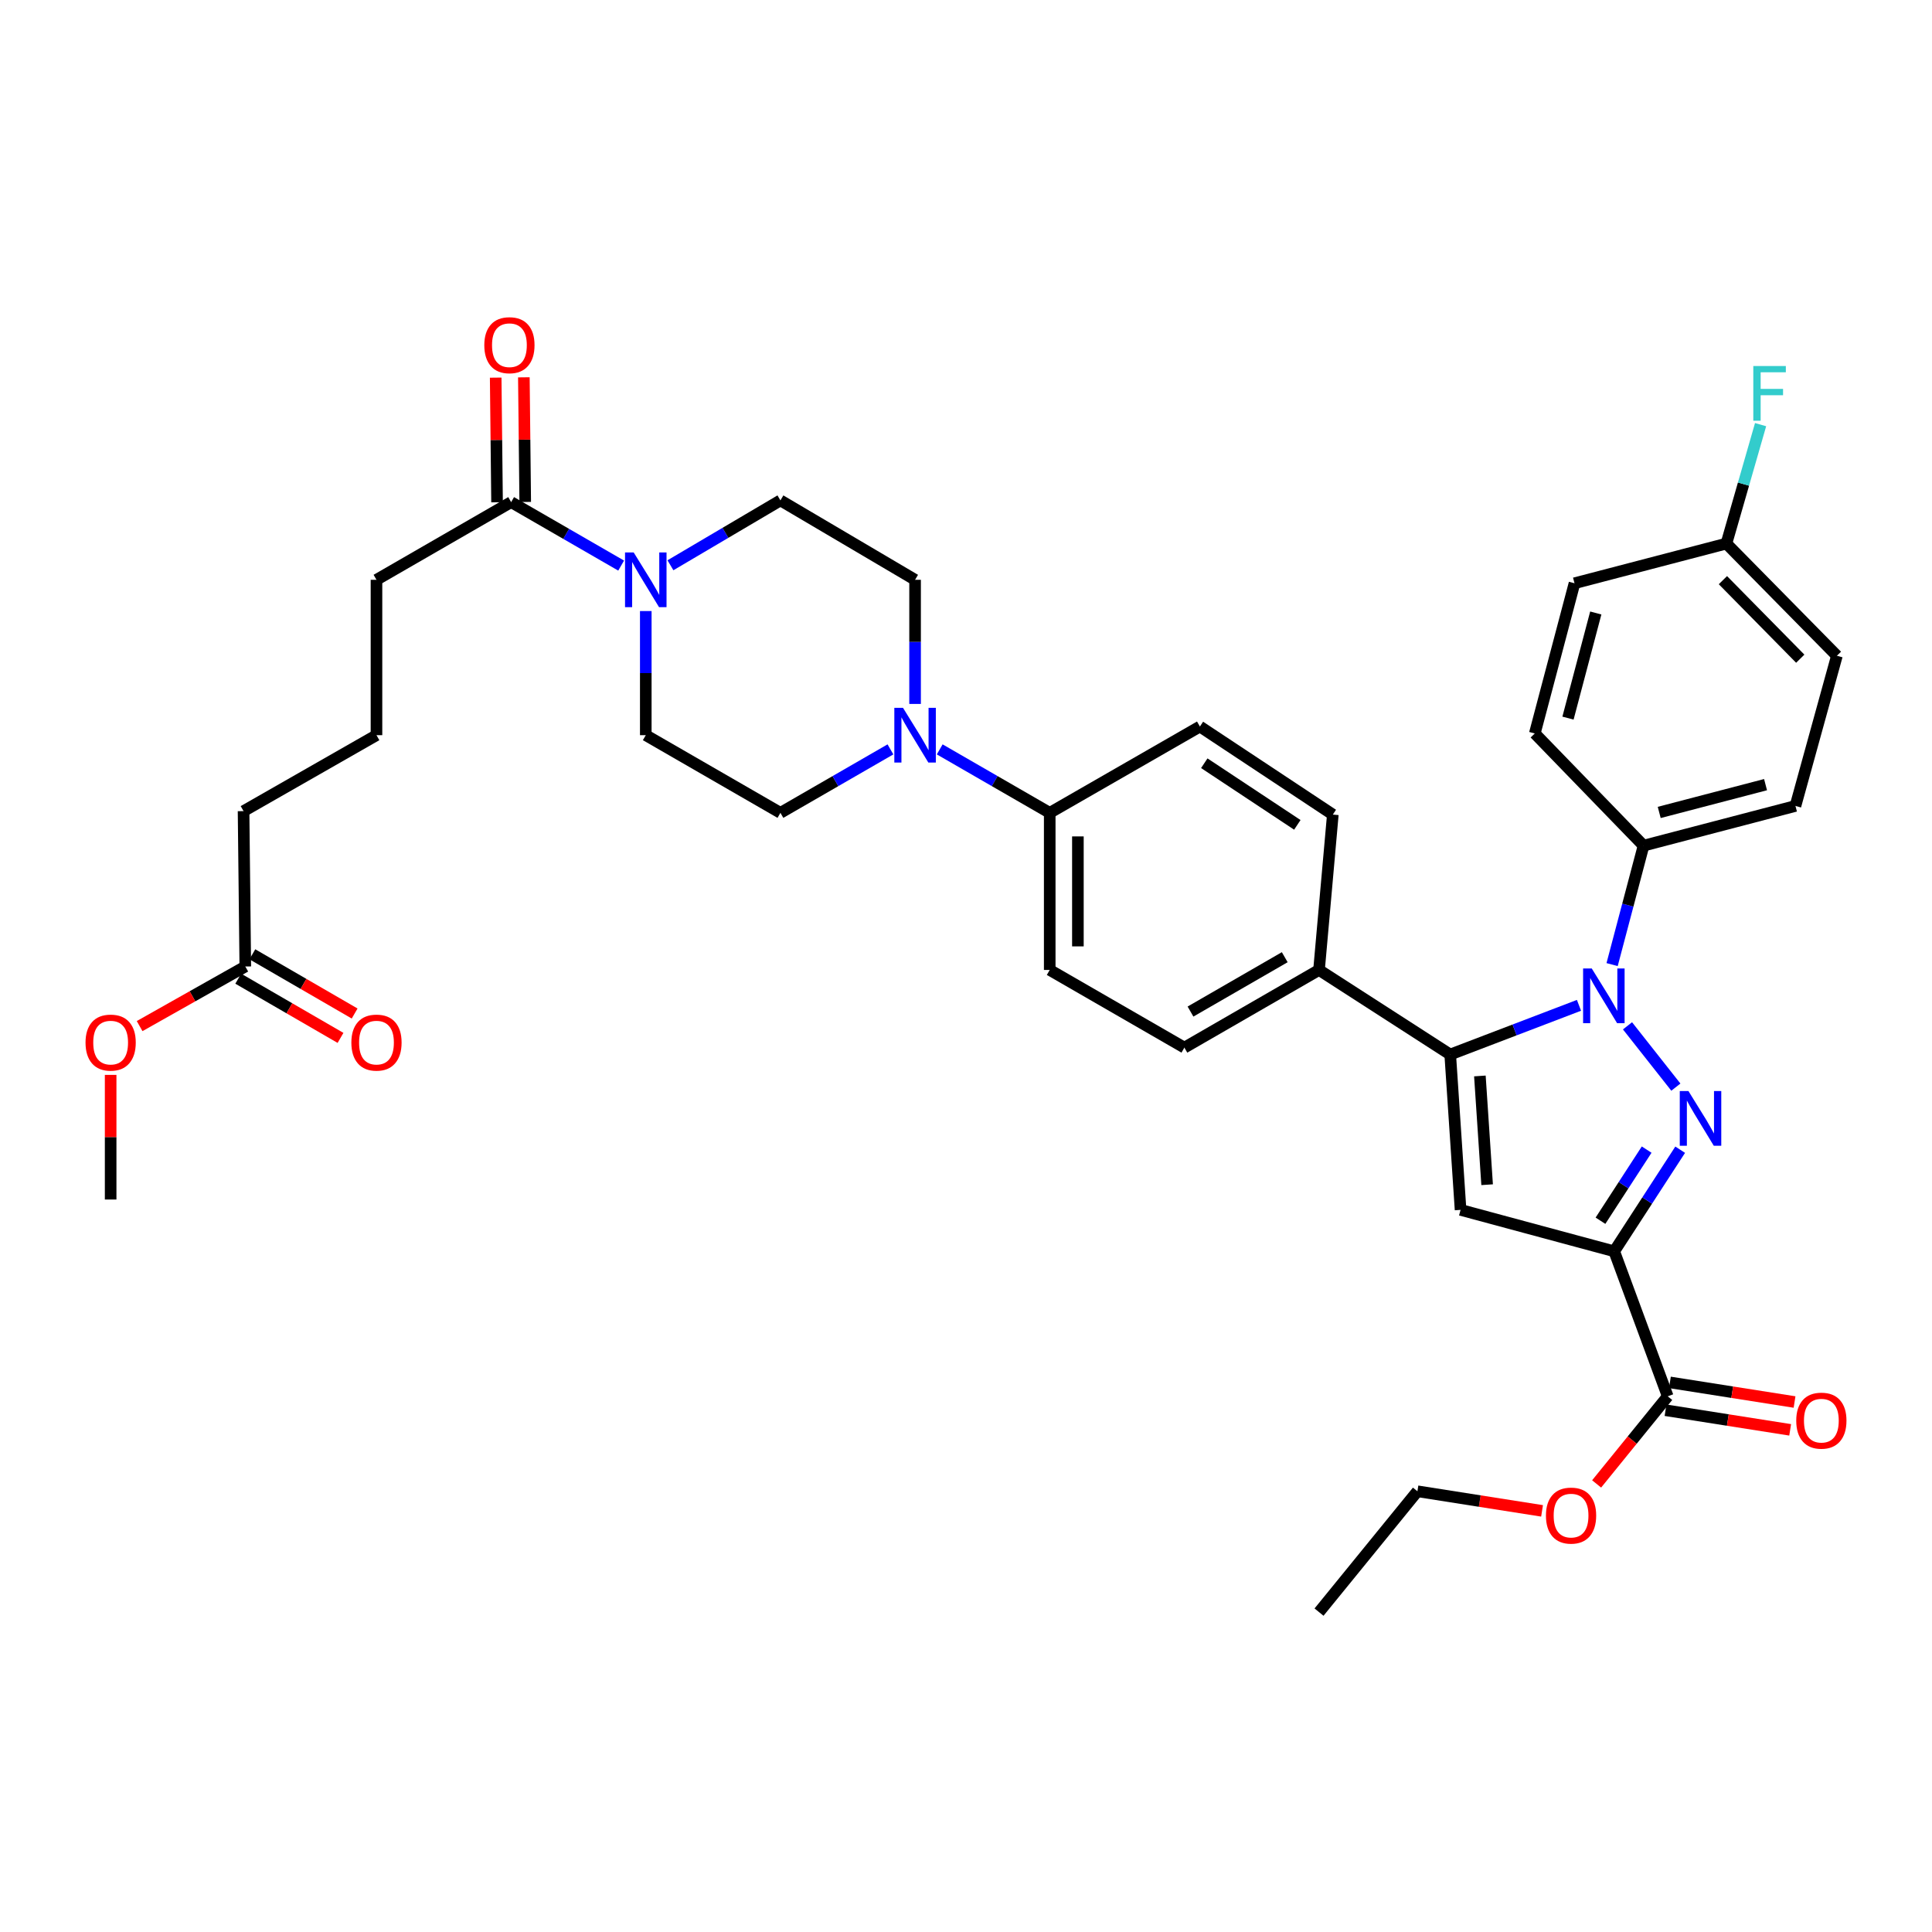 <?xml version='1.0' encoding='iso-8859-1'?>
<svg version='1.1' baseProfile='full'
              xmlns='http://www.w3.org/2000/svg'
                      xmlns:rdkit='http://www.rdkit.org/xml'
                      xmlns:xlink='http://www.w3.org/1999/xlink'
                  xml:space='preserve'
width='1000px' height='1000px' viewBox='0 0 1000 1000'>
<!-- END OF HEADER -->
<rect style='opacity:1.0;fill:#FFFFFF;stroke:none' width='1000' height='1000' x='0' y='0'> </rect>
<path class='bond-0' d='M 334.255,316.279 L 334.255,348.401' style='fill:none;fill-rule:evenodd;stroke:#0000FF;stroke-width:6px;stroke-linecap:butt;stroke-linejoin:miter;stroke-opacity:1' />
<path class='bond-0' d='M 334.255,348.401 L 334.255,380.524' style='fill:none;fill-rule:evenodd;stroke:#000000;stroke-width:6px;stroke-linecap:butt;stroke-linejoin:miter;stroke-opacity:1' />
<path class='bond-1' d='M 347.018,292.581 L 375.482,275.793' style='fill:none;fill-rule:evenodd;stroke:#0000FF;stroke-width:6px;stroke-linecap:butt;stroke-linejoin:miter;stroke-opacity:1' />
<path class='bond-1' d='M 375.482,275.793 L 403.946,259.005' style='fill:none;fill-rule:evenodd;stroke:#000000;stroke-width:6px;stroke-linecap:butt;stroke-linejoin:miter;stroke-opacity:1' />
<path class='bond-2' d='M 321.504,292.75 L 293.034,276.323' style='fill:none;fill-rule:evenodd;stroke:#0000FF;stroke-width:6px;stroke-linecap:butt;stroke-linejoin:miter;stroke-opacity:1' />
<path class='bond-2' d='M 293.034,276.323 L 264.565,259.896' style='fill:none;fill-rule:evenodd;stroke:#000000;stroke-width:6px;stroke-linecap:butt;stroke-linejoin:miter;stroke-opacity:1' />
<path class='bond-3' d='M 334.255,380.524 L 403.946,420.728' style='fill:none;fill-rule:evenodd;stroke:#000000;stroke-width:6px;stroke-linecap:butt;stroke-linejoin:miter;stroke-opacity:1' />
<path class='bond-4' d='M 403.946,420.728 L 432.419,404.304' style='fill:none;fill-rule:evenodd;stroke:#000000;stroke-width:6px;stroke-linecap:butt;stroke-linejoin:miter;stroke-opacity:1' />
<path class='bond-4' d='M 432.419,404.304 L 460.893,387.879' style='fill:none;fill-rule:evenodd;stroke:#0000FF;stroke-width:6px;stroke-linecap:butt;stroke-linejoin:miter;stroke-opacity:1' />
<path class='bond-5' d='M 473.644,364.354 L 473.644,332.231' style='fill:none;fill-rule:evenodd;stroke:#0000FF;stroke-width:6px;stroke-linecap:butt;stroke-linejoin:miter;stroke-opacity:1' />
<path class='bond-5' d='M 473.644,332.231 L 473.644,300.108' style='fill:none;fill-rule:evenodd;stroke:#000000;stroke-width:6px;stroke-linecap:butt;stroke-linejoin:miter;stroke-opacity:1' />
<path class='bond-6' d='M 486.396,387.88 L 514.865,404.304' style='fill:none;fill-rule:evenodd;stroke:#0000FF;stroke-width:6px;stroke-linecap:butt;stroke-linejoin:miter;stroke-opacity:1' />
<path class='bond-6' d='M 514.865,404.304 L 543.335,420.728' style='fill:none;fill-rule:evenodd;stroke:#000000;stroke-width:6px;stroke-linecap:butt;stroke-linejoin:miter;stroke-opacity:1' />
<path class='bond-7' d='M 473.644,300.108 L 403.946,259.005' style='fill:none;fill-rule:evenodd;stroke:#000000;stroke-width:6px;stroke-linecap:butt;stroke-linejoin:miter;stroke-opacity:1' />
<path class='bond-8' d='M 271.855,259.816 L 271.502,227.559' style='fill:none;fill-rule:evenodd;stroke:#000000;stroke-width:6px;stroke-linecap:butt;stroke-linejoin:miter;stroke-opacity:1' />
<path class='bond-8' d='M 271.502,227.559 L 271.148,195.302' style='fill:none;fill-rule:evenodd;stroke:#FF0000;stroke-width:6px;stroke-linecap:butt;stroke-linejoin:miter;stroke-opacity:1' />
<path class='bond-8' d='M 257.275,259.976 L 256.921,227.719' style='fill:none;fill-rule:evenodd;stroke:#000000;stroke-width:6px;stroke-linecap:butt;stroke-linejoin:miter;stroke-opacity:1' />
<path class='bond-8' d='M 256.921,227.719 L 256.568,195.462' style='fill:none;fill-rule:evenodd;stroke:#FF0000;stroke-width:6px;stroke-linecap:butt;stroke-linejoin:miter;stroke-opacity:1' />
<path class='bond-9' d='M 264.565,259.896 L 194.866,300.108' style='fill:none;fill-rule:evenodd;stroke:#000000;stroke-width:6px;stroke-linecap:butt;stroke-linejoin:miter;stroke-opacity:1' />
<path class='bond-10' d='M 543.335,420.728 L 543.335,502.043' style='fill:none;fill-rule:evenodd;stroke:#000000;stroke-width:6px;stroke-linecap:butt;stroke-linejoin:miter;stroke-opacity:1' />
<path class='bond-10' d='M 557.916,432.925 L 557.916,489.846' style='fill:none;fill-rule:evenodd;stroke:#000000;stroke-width:6px;stroke-linecap:butt;stroke-linejoin:miter;stroke-opacity:1' />
<path class='bond-11' d='M 543.335,420.728 L 621.069,376.052' style='fill:none;fill-rule:evenodd;stroke:#000000;stroke-width:6px;stroke-linecap:butt;stroke-linejoin:miter;stroke-opacity:1' />
<path class='bond-12' d='M 543.335,502.043 L 613.033,542.247' style='fill:none;fill-rule:evenodd;stroke:#000000;stroke-width:6px;stroke-linecap:butt;stroke-linejoin:miter;stroke-opacity:1' />
<path class='bond-13' d='M 613.033,542.247 L 682.724,502.043' style='fill:none;fill-rule:evenodd;stroke:#000000;stroke-width:6px;stroke-linecap:butt;stroke-linejoin:miter;stroke-opacity:1' />
<path class='bond-13' d='M 616.201,523.586 L 664.984,495.443' style='fill:none;fill-rule:evenodd;stroke:#000000;stroke-width:6px;stroke-linecap:butt;stroke-linejoin:miter;stroke-opacity:1' />
<path class='bond-14' d='M 682.724,502.043 L 689.869,421.627' style='fill:none;fill-rule:evenodd;stroke:#000000;stroke-width:6px;stroke-linecap:butt;stroke-linejoin:miter;stroke-opacity:1' />
<path class='bond-15' d='M 682.724,502.043 L 750.632,545.819' style='fill:none;fill-rule:evenodd;stroke:#000000;stroke-width:6px;stroke-linecap:butt;stroke-linejoin:miter;stroke-opacity:1' />
<path class='bond-16' d='M 689.869,421.627 L 621.069,376.052' style='fill:none;fill-rule:evenodd;stroke:#000000;stroke-width:6px;stroke-linecap:butt;stroke-linejoin:miter;stroke-opacity:1' />
<path class='bond-16' d='M 671.496,426.947 L 623.337,395.045' style='fill:none;fill-rule:evenodd;stroke:#000000;stroke-width:6px;stroke-linecap:butt;stroke-linejoin:miter;stroke-opacity:1' />
<path class='bond-17' d='M 750.632,545.819 L 755.987,626.235' style='fill:none;fill-rule:evenodd;stroke:#000000;stroke-width:6px;stroke-linecap:butt;stroke-linejoin:miter;stroke-opacity:1' />
<path class='bond-17' d='M 765.984,556.913 L 769.733,613.204' style='fill:none;fill-rule:evenodd;stroke:#000000;stroke-width:6px;stroke-linecap:butt;stroke-linejoin:miter;stroke-opacity:1' />
<path class='bond-18' d='M 750.632,545.819 L 783.956,533.088' style='fill:none;fill-rule:evenodd;stroke:#000000;stroke-width:6px;stroke-linecap:butt;stroke-linejoin:miter;stroke-opacity:1' />
<path class='bond-18' d='M 783.956,533.088 L 817.281,520.357' style='fill:none;fill-rule:evenodd;stroke:#0000FF;stroke-width:6px;stroke-linecap:butt;stroke-linejoin:miter;stroke-opacity:1' />
<path class='bond-19' d='M 755.987,626.235 L 835.511,647.677' style='fill:none;fill-rule:evenodd;stroke:#000000;stroke-width:6px;stroke-linecap:butt;stroke-linejoin:miter;stroke-opacity:1' />
<path class='bond-20' d='M 835.511,647.677 L 852.586,621.383' style='fill:none;fill-rule:evenodd;stroke:#000000;stroke-width:6px;stroke-linecap:butt;stroke-linejoin:miter;stroke-opacity:1' />
<path class='bond-20' d='M 852.586,621.383 L 869.66,595.089' style='fill:none;fill-rule:evenodd;stroke:#0000FF;stroke-width:6px;stroke-linecap:butt;stroke-linejoin:miter;stroke-opacity:1' />
<path class='bond-20' d='M 828.404,631.848 L 840.357,613.442' style='fill:none;fill-rule:evenodd;stroke:#000000;stroke-width:6px;stroke-linecap:butt;stroke-linejoin:miter;stroke-opacity:1' />
<path class='bond-20' d='M 840.357,613.442 L 852.309,595.036' style='fill:none;fill-rule:evenodd;stroke:#0000FF;stroke-width:6px;stroke-linecap:butt;stroke-linejoin:miter;stroke-opacity:1' />
<path class='bond-21' d='M 835.511,647.677 L 863.208,722.731' style='fill:none;fill-rule:evenodd;stroke:#000000;stroke-width:6px;stroke-linecap:butt;stroke-linejoin:miter;stroke-opacity:1' />
<path class='bond-22' d='M 867.427,562.701 L 842.393,530.965' style='fill:none;fill-rule:evenodd;stroke:#0000FF;stroke-width:6px;stroke-linecap:butt;stroke-linejoin:miter;stroke-opacity:1' />
<path class='bond-23' d='M 834.424,499.271 L 842.562,468.489' style='fill:none;fill-rule:evenodd;stroke:#0000FF;stroke-width:6px;stroke-linecap:butt;stroke-linejoin:miter;stroke-opacity:1' />
<path class='bond-23' d='M 842.562,468.489 L 850.7,437.707' style='fill:none;fill-rule:evenodd;stroke:#000000;stroke-width:6px;stroke-linecap:butt;stroke-linejoin:miter;stroke-opacity:1' />
<path class='bond-24' d='M 862.074,729.933 L 894.33,735.009' style='fill:none;fill-rule:evenodd;stroke:#000000;stroke-width:6px;stroke-linecap:butt;stroke-linejoin:miter;stroke-opacity:1' />
<path class='bond-24' d='M 894.33,735.009 L 926.586,740.085' style='fill:none;fill-rule:evenodd;stroke:#FF0000;stroke-width:6px;stroke-linecap:butt;stroke-linejoin:miter;stroke-opacity:1' />
<path class='bond-24' d='M 864.341,715.529 L 896.597,720.605' style='fill:none;fill-rule:evenodd;stroke:#000000;stroke-width:6px;stroke-linecap:butt;stroke-linejoin:miter;stroke-opacity:1' />
<path class='bond-24' d='M 896.597,720.605 L 928.853,725.681' style='fill:none;fill-rule:evenodd;stroke:#FF0000;stroke-width:6px;stroke-linecap:butt;stroke-linejoin:miter;stroke-opacity:1' />
<path class='bond-25' d='M 863.208,722.731 L 844.808,745.405' style='fill:none;fill-rule:evenodd;stroke:#000000;stroke-width:6px;stroke-linecap:butt;stroke-linejoin:miter;stroke-opacity:1' />
<path class='bond-25' d='M 844.808,745.405 L 826.408,768.08' style='fill:none;fill-rule:evenodd;stroke:#FF0000;stroke-width:6px;stroke-linecap:butt;stroke-linejoin:miter;stroke-opacity:1' />
<path class='bond-26' d='M 798.165,782.024 L 765.909,776.951' style='fill:none;fill-rule:evenodd;stroke:#FF0000;stroke-width:6px;stroke-linecap:butt;stroke-linejoin:miter;stroke-opacity:1' />
<path class='bond-26' d='M 765.909,776.951 L 733.653,771.878' style='fill:none;fill-rule:evenodd;stroke:#000000;stroke-width:6px;stroke-linecap:butt;stroke-linejoin:miter;stroke-opacity:1' />
<path class='bond-27' d='M 733.653,771.878 L 682.724,834.423' style='fill:none;fill-rule:evenodd;stroke:#000000;stroke-width:6px;stroke-linecap:butt;stroke-linejoin:miter;stroke-opacity:1' />
<path class='bond-28' d='M 850.7,437.707 L 929.326,417.155' style='fill:none;fill-rule:evenodd;stroke:#000000;stroke-width:6px;stroke-linecap:butt;stroke-linejoin:miter;stroke-opacity:1' />
<path class='bond-28' d='M 858.807,420.517 L 913.844,406.131' style='fill:none;fill-rule:evenodd;stroke:#000000;stroke-width:6px;stroke-linecap:butt;stroke-linejoin:miter;stroke-opacity:1' />
<path class='bond-29' d='M 850.7,437.707 L 794.408,379.633' style='fill:none;fill-rule:evenodd;stroke:#000000;stroke-width:6px;stroke-linecap:butt;stroke-linejoin:miter;stroke-opacity:1' />
<path class='bond-30' d='M 929.326,417.155 L 950.776,339.421' style='fill:none;fill-rule:evenodd;stroke:#000000;stroke-width:6px;stroke-linecap:butt;stroke-linejoin:miter;stroke-opacity:1' />
<path class='bond-31' d='M 950.776,339.421 L 893.585,281.347' style='fill:none;fill-rule:evenodd;stroke:#000000;stroke-width:6px;stroke-linecap:butt;stroke-linejoin:miter;stroke-opacity:1' />
<path class='bond-31' d='M 931.809,340.941 L 891.775,300.289' style='fill:none;fill-rule:evenodd;stroke:#000000;stroke-width:6px;stroke-linecap:butt;stroke-linejoin:miter;stroke-opacity:1' />
<path class='bond-32' d='M 893.585,281.347 L 814.96,301.89' style='fill:none;fill-rule:evenodd;stroke:#000000;stroke-width:6px;stroke-linecap:butt;stroke-linejoin:miter;stroke-opacity:1' />
<path class='bond-33' d='M 893.585,281.347 L 902.431,250.571' style='fill:none;fill-rule:evenodd;stroke:#000000;stroke-width:6px;stroke-linecap:butt;stroke-linejoin:miter;stroke-opacity:1' />
<path class='bond-33' d='M 902.431,250.571 L 911.276,219.794' style='fill:none;fill-rule:evenodd;stroke:#33CCCC;stroke-width:6px;stroke-linecap:butt;stroke-linejoin:miter;stroke-opacity:1' />
<path class='bond-34' d='M 814.96,301.89 L 794.408,379.633' style='fill:none;fill-rule:evenodd;stroke:#000000;stroke-width:6px;stroke-linecap:butt;stroke-linejoin:miter;stroke-opacity:1' />
<path class='bond-34' d='M 825.974,317.278 L 811.588,371.698' style='fill:none;fill-rule:evenodd;stroke:#000000;stroke-width:6px;stroke-linecap:butt;stroke-linejoin:miter;stroke-opacity:1' />
<path class='bond-35' d='M 126.966,500.253 L 126.067,419.837' style='fill:none;fill-rule:evenodd;stroke:#000000;stroke-width:6px;stroke-linecap:butt;stroke-linejoin:miter;stroke-opacity:1' />
<path class='bond-36' d='M 126.966,500.253 L 99.617,515.678' style='fill:none;fill-rule:evenodd;stroke:#000000;stroke-width:6px;stroke-linecap:butt;stroke-linejoin:miter;stroke-opacity:1' />
<path class='bond-36' d='M 99.617,515.678 L 72.268,531.104' style='fill:none;fill-rule:evenodd;stroke:#FF0000;stroke-width:6px;stroke-linecap:butt;stroke-linejoin:miter;stroke-opacity:1' />
<path class='bond-37' d='M 123.313,506.562 L 149.782,521.887' style='fill:none;fill-rule:evenodd;stroke:#000000;stroke-width:6px;stroke-linecap:butt;stroke-linejoin:miter;stroke-opacity:1' />
<path class='bond-37' d='M 149.782,521.887 L 176.252,537.212' style='fill:none;fill-rule:evenodd;stroke:#FF0000;stroke-width:6px;stroke-linecap:butt;stroke-linejoin:miter;stroke-opacity:1' />
<path class='bond-37' d='M 130.619,493.943 L 157.089,509.268' style='fill:none;fill-rule:evenodd;stroke:#000000;stroke-width:6px;stroke-linecap:butt;stroke-linejoin:miter;stroke-opacity:1' />
<path class='bond-37' d='M 157.089,509.268 L 183.558,524.593' style='fill:none;fill-rule:evenodd;stroke:#FF0000;stroke-width:6px;stroke-linecap:butt;stroke-linejoin:miter;stroke-opacity:1' />
<path class='bond-38' d='M 126.067,419.837 L 194.866,380.524' style='fill:none;fill-rule:evenodd;stroke:#000000;stroke-width:6px;stroke-linecap:butt;stroke-linejoin:miter;stroke-opacity:1' />
<path class='bond-39' d='M 57.268,556.358 L 57.268,588.615' style='fill:none;fill-rule:evenodd;stroke:#FF0000;stroke-width:6px;stroke-linecap:butt;stroke-linejoin:miter;stroke-opacity:1' />
<path class='bond-39' d='M 57.268,588.615 L 57.268,620.872' style='fill:none;fill-rule:evenodd;stroke:#000000;stroke-width:6px;stroke-linecap:butt;stroke-linejoin:miter;stroke-opacity:1' />
<path class='bond-40' d='M 194.866,380.524 L 194.866,300.108' style='fill:none;fill-rule:evenodd;stroke:#000000;stroke-width:6px;stroke-linecap:butt;stroke-linejoin:miter;stroke-opacity:1' />
<path  class='atom-0' d='M 327.995 285.948
L 337.275 300.948
Q 338.195 302.428, 339.675 305.108
Q 341.155 307.788, 341.235 307.948
L 341.235 285.948
L 344.995 285.948
L 344.995 314.268
L 341.115 314.268
L 331.155 297.868
Q 329.995 295.948, 328.755 293.748
Q 327.555 291.548, 327.195 290.868
L 327.195 314.268
L 323.515 314.268
L 323.515 285.948
L 327.995 285.948
' fill='#0000FF'/>
<path  class='atom-3' d='M 467.384 366.364
L 476.664 381.364
Q 477.584 382.844, 479.064 385.524
Q 480.544 388.204, 480.624 388.364
L 480.624 366.364
L 484.384 366.364
L 484.384 394.684
L 480.504 394.684
L 470.544 378.284
Q 469.384 376.364, 468.144 374.164
Q 466.944 371.964, 466.584 371.284
L 466.584 394.684
L 462.904 394.684
L 462.904 366.364
L 467.384 366.364
' fill='#0000FF'/>
<path  class='atom-7' d='M 250.674 178.669
Q 250.674 171.869, 254.034 168.069
Q 257.394 164.269, 263.674 164.269
Q 269.954 164.269, 273.314 168.069
Q 276.674 171.869, 276.674 178.669
Q 276.674 185.549, 273.274 189.469
Q 269.874 193.349, 263.674 193.349
Q 257.434 193.349, 254.034 189.469
Q 250.674 185.589, 250.674 178.669
M 263.674 190.149
Q 267.994 190.149, 270.314 187.269
Q 272.674 184.349, 272.674 178.669
Q 272.674 173.109, 270.314 170.309
Q 267.994 167.469, 263.674 167.469
Q 259.354 167.469, 256.994 170.269
Q 254.674 173.069, 254.674 178.669
Q 254.674 184.389, 256.994 187.269
Q 259.354 190.149, 263.674 190.149
' fill='#FF0000'/>
<path  class='atom-17' d='M 873.927 564.718
L 883.207 579.718
Q 884.127 581.198, 885.607 583.878
Q 887.087 586.558, 887.167 586.718
L 887.167 564.718
L 890.927 564.718
L 890.927 593.038
L 887.047 593.038
L 877.087 576.638
Q 875.927 574.718, 874.687 572.518
Q 873.487 570.318, 873.127 569.638
L 873.127 593.038
L 869.447 593.038
L 869.447 564.718
L 873.927 564.718
' fill='#0000FF'/>
<path  class='atom-18' d='M 823.889 501.281
L 833.169 516.281
Q 834.089 517.761, 835.569 520.441
Q 837.049 523.121, 837.129 523.281
L 837.129 501.281
L 840.889 501.281
L 840.889 529.601
L 837.009 529.601
L 827.049 513.201
Q 825.889 511.281, 824.649 509.081
Q 823.449 506.881, 823.089 506.201
L 823.089 529.601
L 819.409 529.601
L 819.409 501.281
L 823.889 501.281
' fill='#0000FF'/>
<path  class='atom-20' d='M 929.732 735.326
Q 929.732 728.526, 933.092 724.726
Q 936.452 720.926, 942.732 720.926
Q 949.012 720.926, 952.372 724.726
Q 955.732 728.526, 955.732 735.326
Q 955.732 742.206, 952.332 746.126
Q 948.932 750.006, 942.732 750.006
Q 936.492 750.006, 933.092 746.126
Q 929.732 742.246, 929.732 735.326
M 942.732 746.806
Q 947.052 746.806, 949.372 743.926
Q 951.732 741.006, 951.732 735.326
Q 951.732 729.766, 949.372 726.966
Q 947.052 724.126, 942.732 724.126
Q 938.412 724.126, 936.052 726.926
Q 933.732 729.726, 933.732 735.326
Q 933.732 741.046, 936.052 743.926
Q 938.412 746.806, 942.732 746.806
' fill='#FF0000'/>
<path  class='atom-21' d='M 800.178 784.465
Q 800.178 777.665, 803.538 773.865
Q 806.898 770.065, 813.178 770.065
Q 819.458 770.065, 822.818 773.865
Q 826.178 777.665, 826.178 784.465
Q 826.178 791.345, 822.778 795.265
Q 819.378 799.145, 813.178 799.145
Q 806.938 799.145, 803.538 795.265
Q 800.178 791.385, 800.178 784.465
M 813.178 795.945
Q 817.498 795.945, 819.818 793.065
Q 822.178 790.145, 822.178 784.465
Q 822.178 778.905, 819.818 776.105
Q 817.498 773.265, 813.178 773.265
Q 808.858 773.265, 806.498 776.065
Q 804.178 778.865, 804.178 784.465
Q 804.178 790.185, 806.498 793.065
Q 808.858 795.945, 813.178 795.945
' fill='#FF0000'/>
<path  class='atom-30' d='M 907.507 189.452
L 924.347 189.452
L 924.347 192.692
L 911.307 192.692
L 911.307 201.292
L 922.907 201.292
L 922.907 204.572
L 911.307 204.572
L 911.307 217.772
L 907.507 217.772
L 907.507 189.452
' fill='#33CCCC'/>
<path  class='atom-33' d='M 44.268 539.645
Q 44.268 532.845, 47.628 529.045
Q 50.988 525.245, 57.268 525.245
Q 63.548 525.245, 66.908 529.045
Q 70.268 532.845, 70.268 539.645
Q 70.268 546.525, 66.868 550.445
Q 63.468 554.325, 57.268 554.325
Q 51.028 554.325, 47.628 550.445
Q 44.268 546.565, 44.268 539.645
M 57.268 551.125
Q 61.588 551.125, 63.908 548.245
Q 66.268 545.325, 66.268 539.645
Q 66.268 534.085, 63.908 531.285
Q 61.588 528.445, 57.268 528.445
Q 52.948 528.445, 50.588 531.245
Q 48.268 534.045, 48.268 539.645
Q 48.268 545.365, 50.588 548.245
Q 52.948 551.125, 57.268 551.125
' fill='#FF0000'/>
<path  class='atom-34' d='M 181.866 539.645
Q 181.866 532.845, 185.226 529.045
Q 188.586 525.245, 194.866 525.245
Q 201.146 525.245, 204.506 529.045
Q 207.866 532.845, 207.866 539.645
Q 207.866 546.525, 204.466 550.445
Q 201.066 554.325, 194.866 554.325
Q 188.626 554.325, 185.226 550.445
Q 181.866 546.565, 181.866 539.645
M 194.866 551.125
Q 199.186 551.125, 201.506 548.245
Q 203.866 545.325, 203.866 539.645
Q 203.866 534.085, 201.506 531.285
Q 199.186 528.445, 194.866 528.445
Q 190.546 528.445, 188.186 531.245
Q 185.866 534.045, 185.866 539.645
Q 185.866 545.365, 188.186 548.245
Q 190.546 551.125, 194.866 551.125
' fill='#FF0000'/>
</svg>
